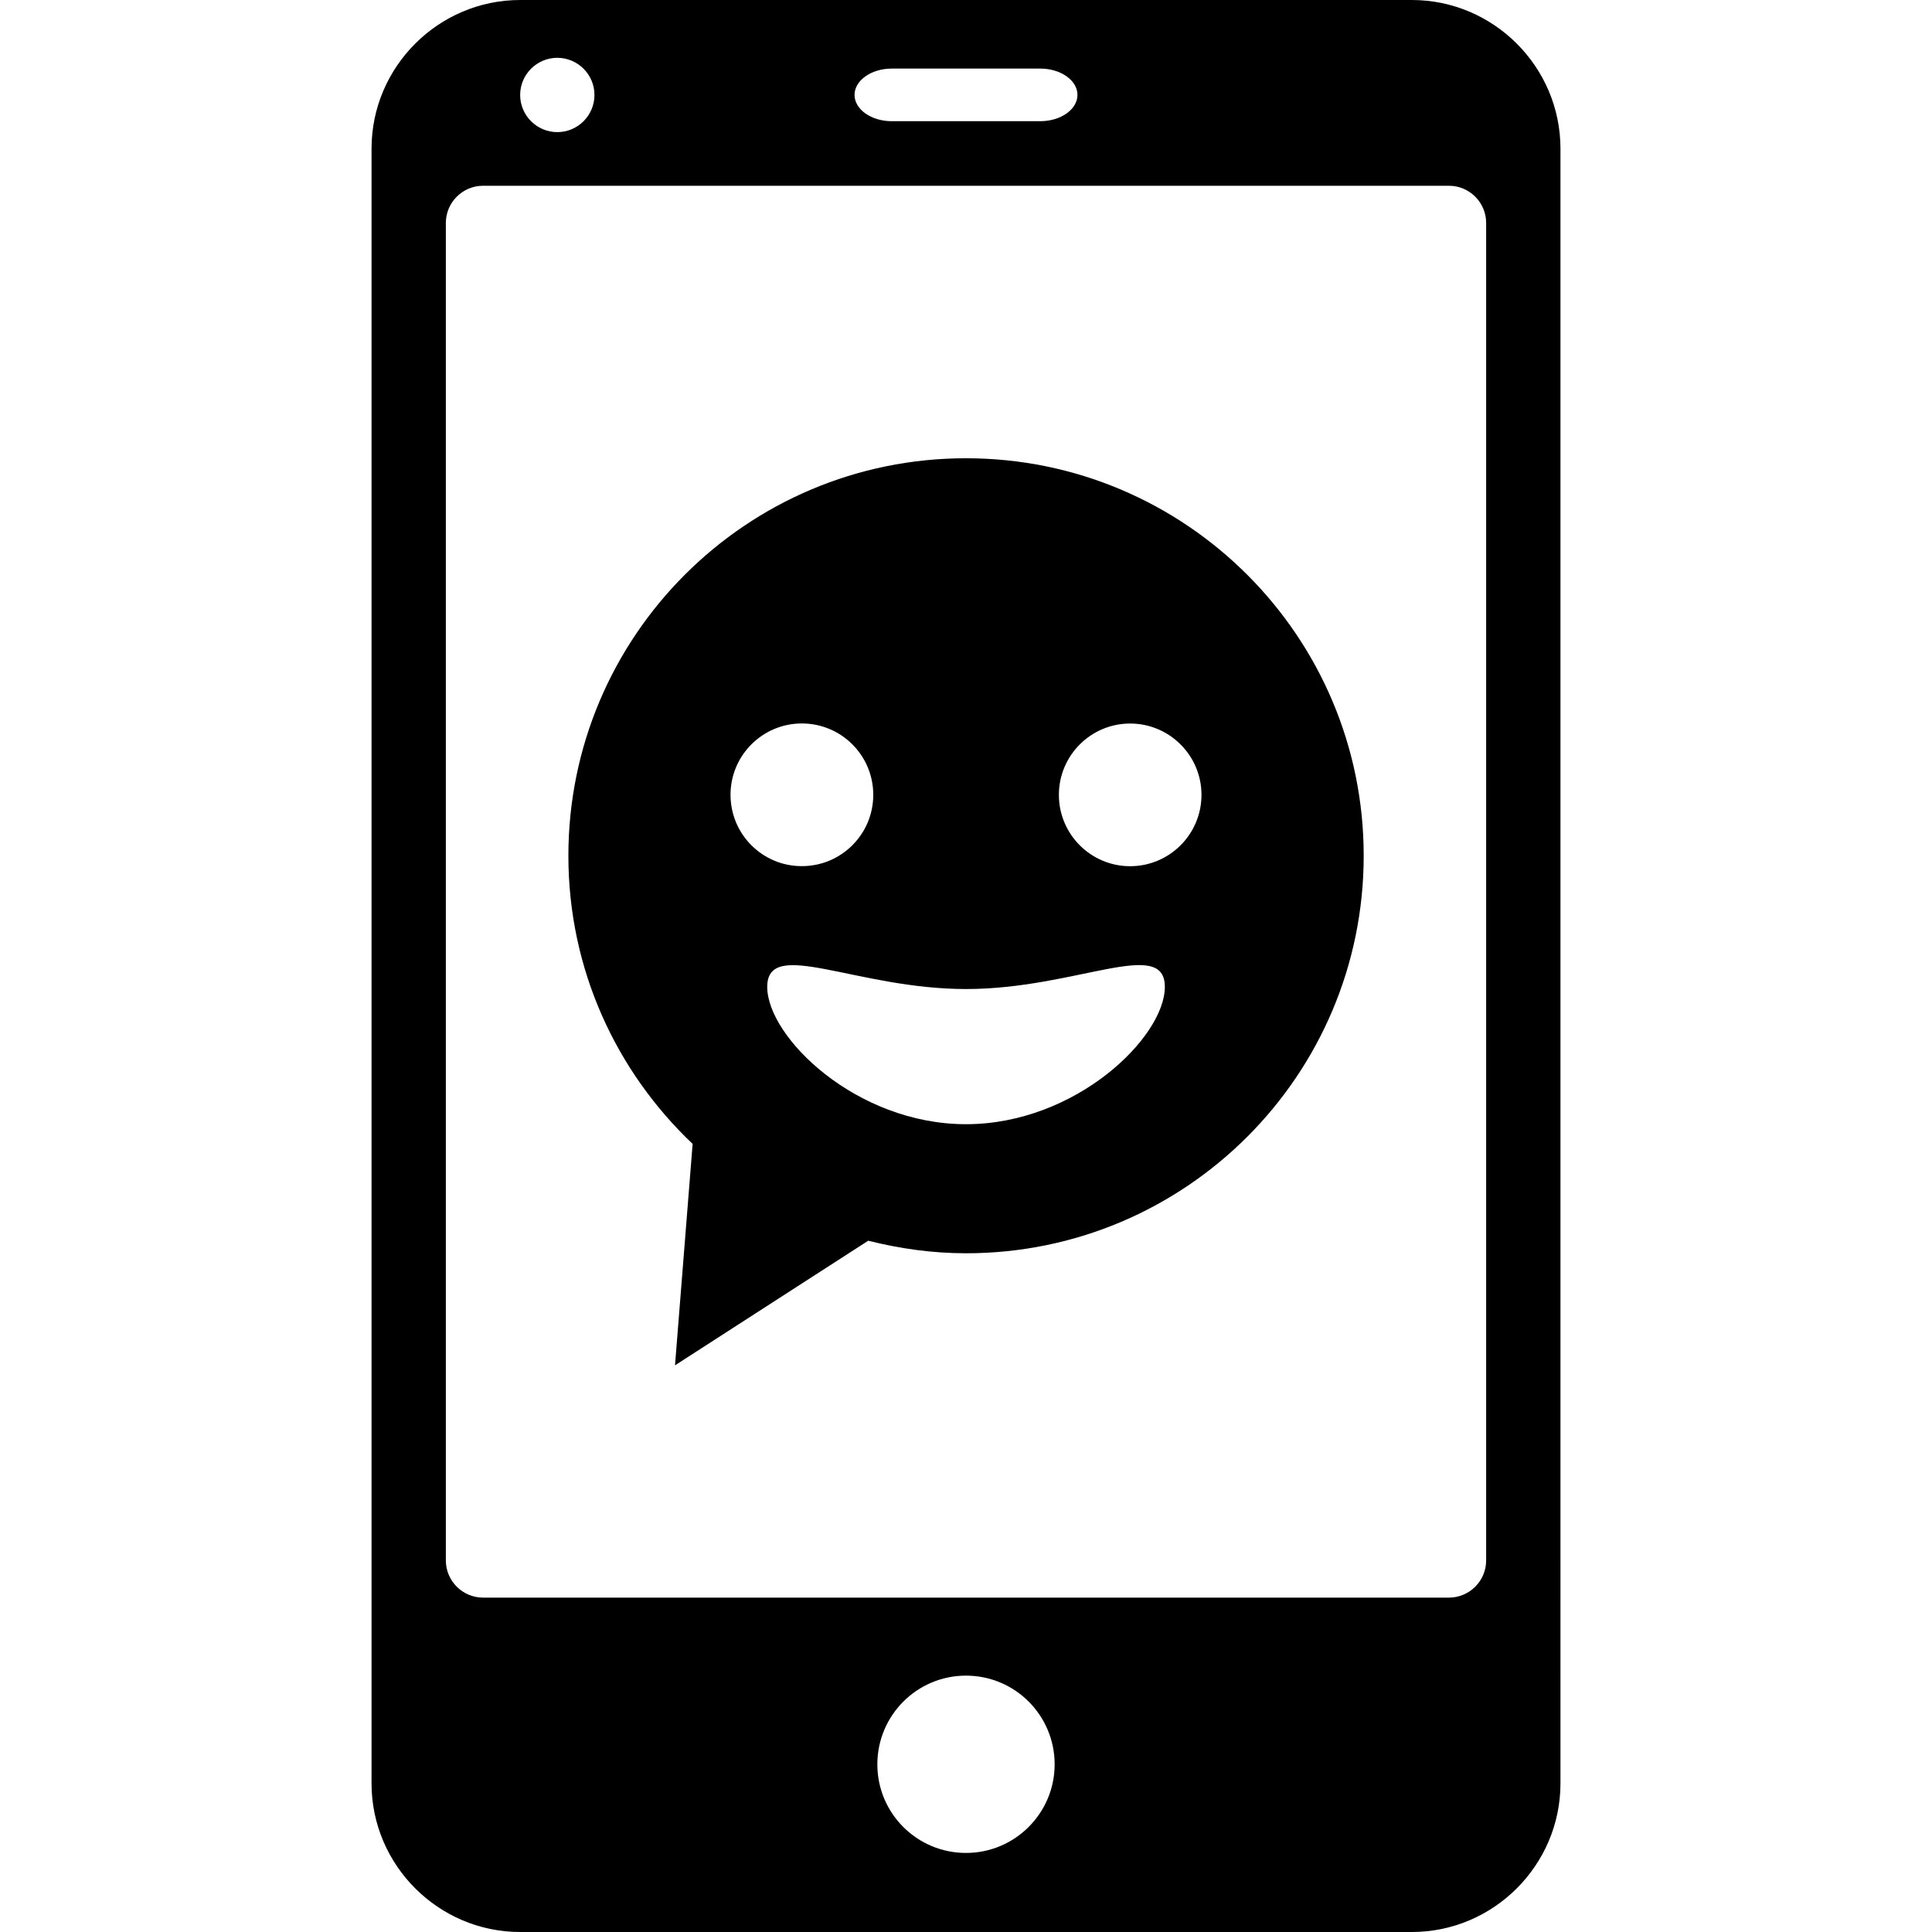 <?xml version="1.0" encoding="iso-8859-1"?>
<!-- Uploaded to: SVG Repo, www.svgrepo.com, Generator: SVG Repo Mixer Tools -->
<!DOCTYPE svg PUBLIC "-//W3C//DTD SVG 1.1//EN" "http://www.w3.org/Graphics/SVG/1.1/DTD/svg11.dtd">
<svg fill="#000000" version="1.1" id="Capa_1" xmlns="http://www.w3.org/2000/svg" xmlns:xlink="http://www.w3.org/1999/xlink" 
	 width="800px" height="800px" viewBox="0 0 26 26" xml:space="preserve">
<g>
	<g>
		<path d="M19,0H7C5.9,0,5,0.9,5,2v22c0,1.1,0.9,2,2,2h12c1.1,0,2-0.9,2-2V2C21,0.9,20.1,0,19,0z M12,0.923h2
			c0.275,0,0.5,0.159,0.5,0.354c0,0.195-0.225,0.354-0.5,0.354h-2c-0.275,0-0.5-0.159-0.5-0.354C11.5,1.083,11.725,0.923,12,0.923z
			 M7.5,0.778c0.275,0,0.5,0.224,0.5,0.5c0,0.276-0.225,0.5-0.5,0.5S7,1.554,7,1.278C7,1.002,7.225,0.778,7.5,0.778z M13,24.936
			c-0.659,0-1.193-0.533-1.193-1.192c0-0.66,0.534-1.194,1.193-1.194s1.193,0.534,1.193,1.194C14.193,24.4,13.659,24.936,13,24.936z
			 M20,21c0,0.275-0.225,0.5-0.5,0.5h-13C6.225,21.5,6,21.275,6,21V3c0-0.275,0.225-0.5,0.5-0.5h13C19.775,2.5,20,2.725,20,3V21z"/>
		<path d="M13,6.167c-2.955,0-5.351,2.396-5.351,5.35c0,1.529,0.645,2.903,1.672,3.877l-0.237,2.98l2.6-1.677
			c0.423,0.106,0.861,0.169,1.316,0.169c2.955,0,5.352-2.395,5.352-5.35C18.352,8.563,15.955,6.167,13,6.167z M9.831,10.696
			c0-0.53,0.43-0.96,0.96-0.96c0.531,0,0.961,0.43,0.961,0.96c0,0.531-0.43,0.96-0.961,0.96
			C10.261,11.657,9.831,11.227,9.831,10.696z M13,15.129c-1.478,0-2.675-1.172-2.675-1.848c0-0.674,1.197,0.029,2.675,0.029
			c1.479,0,2.676-0.705,2.676-0.029C15.676,13.957,14.479,15.129,13,15.129z M15.209,11.657c-0.529,0-0.959-0.43-0.959-0.96
			c0-0.53,0.43-0.96,0.959-0.96s0.96,0.43,0.96,0.96C16.169,11.227,15.738,11.657,15.209,11.657z"/>
	</g>
</g>
</svg>
